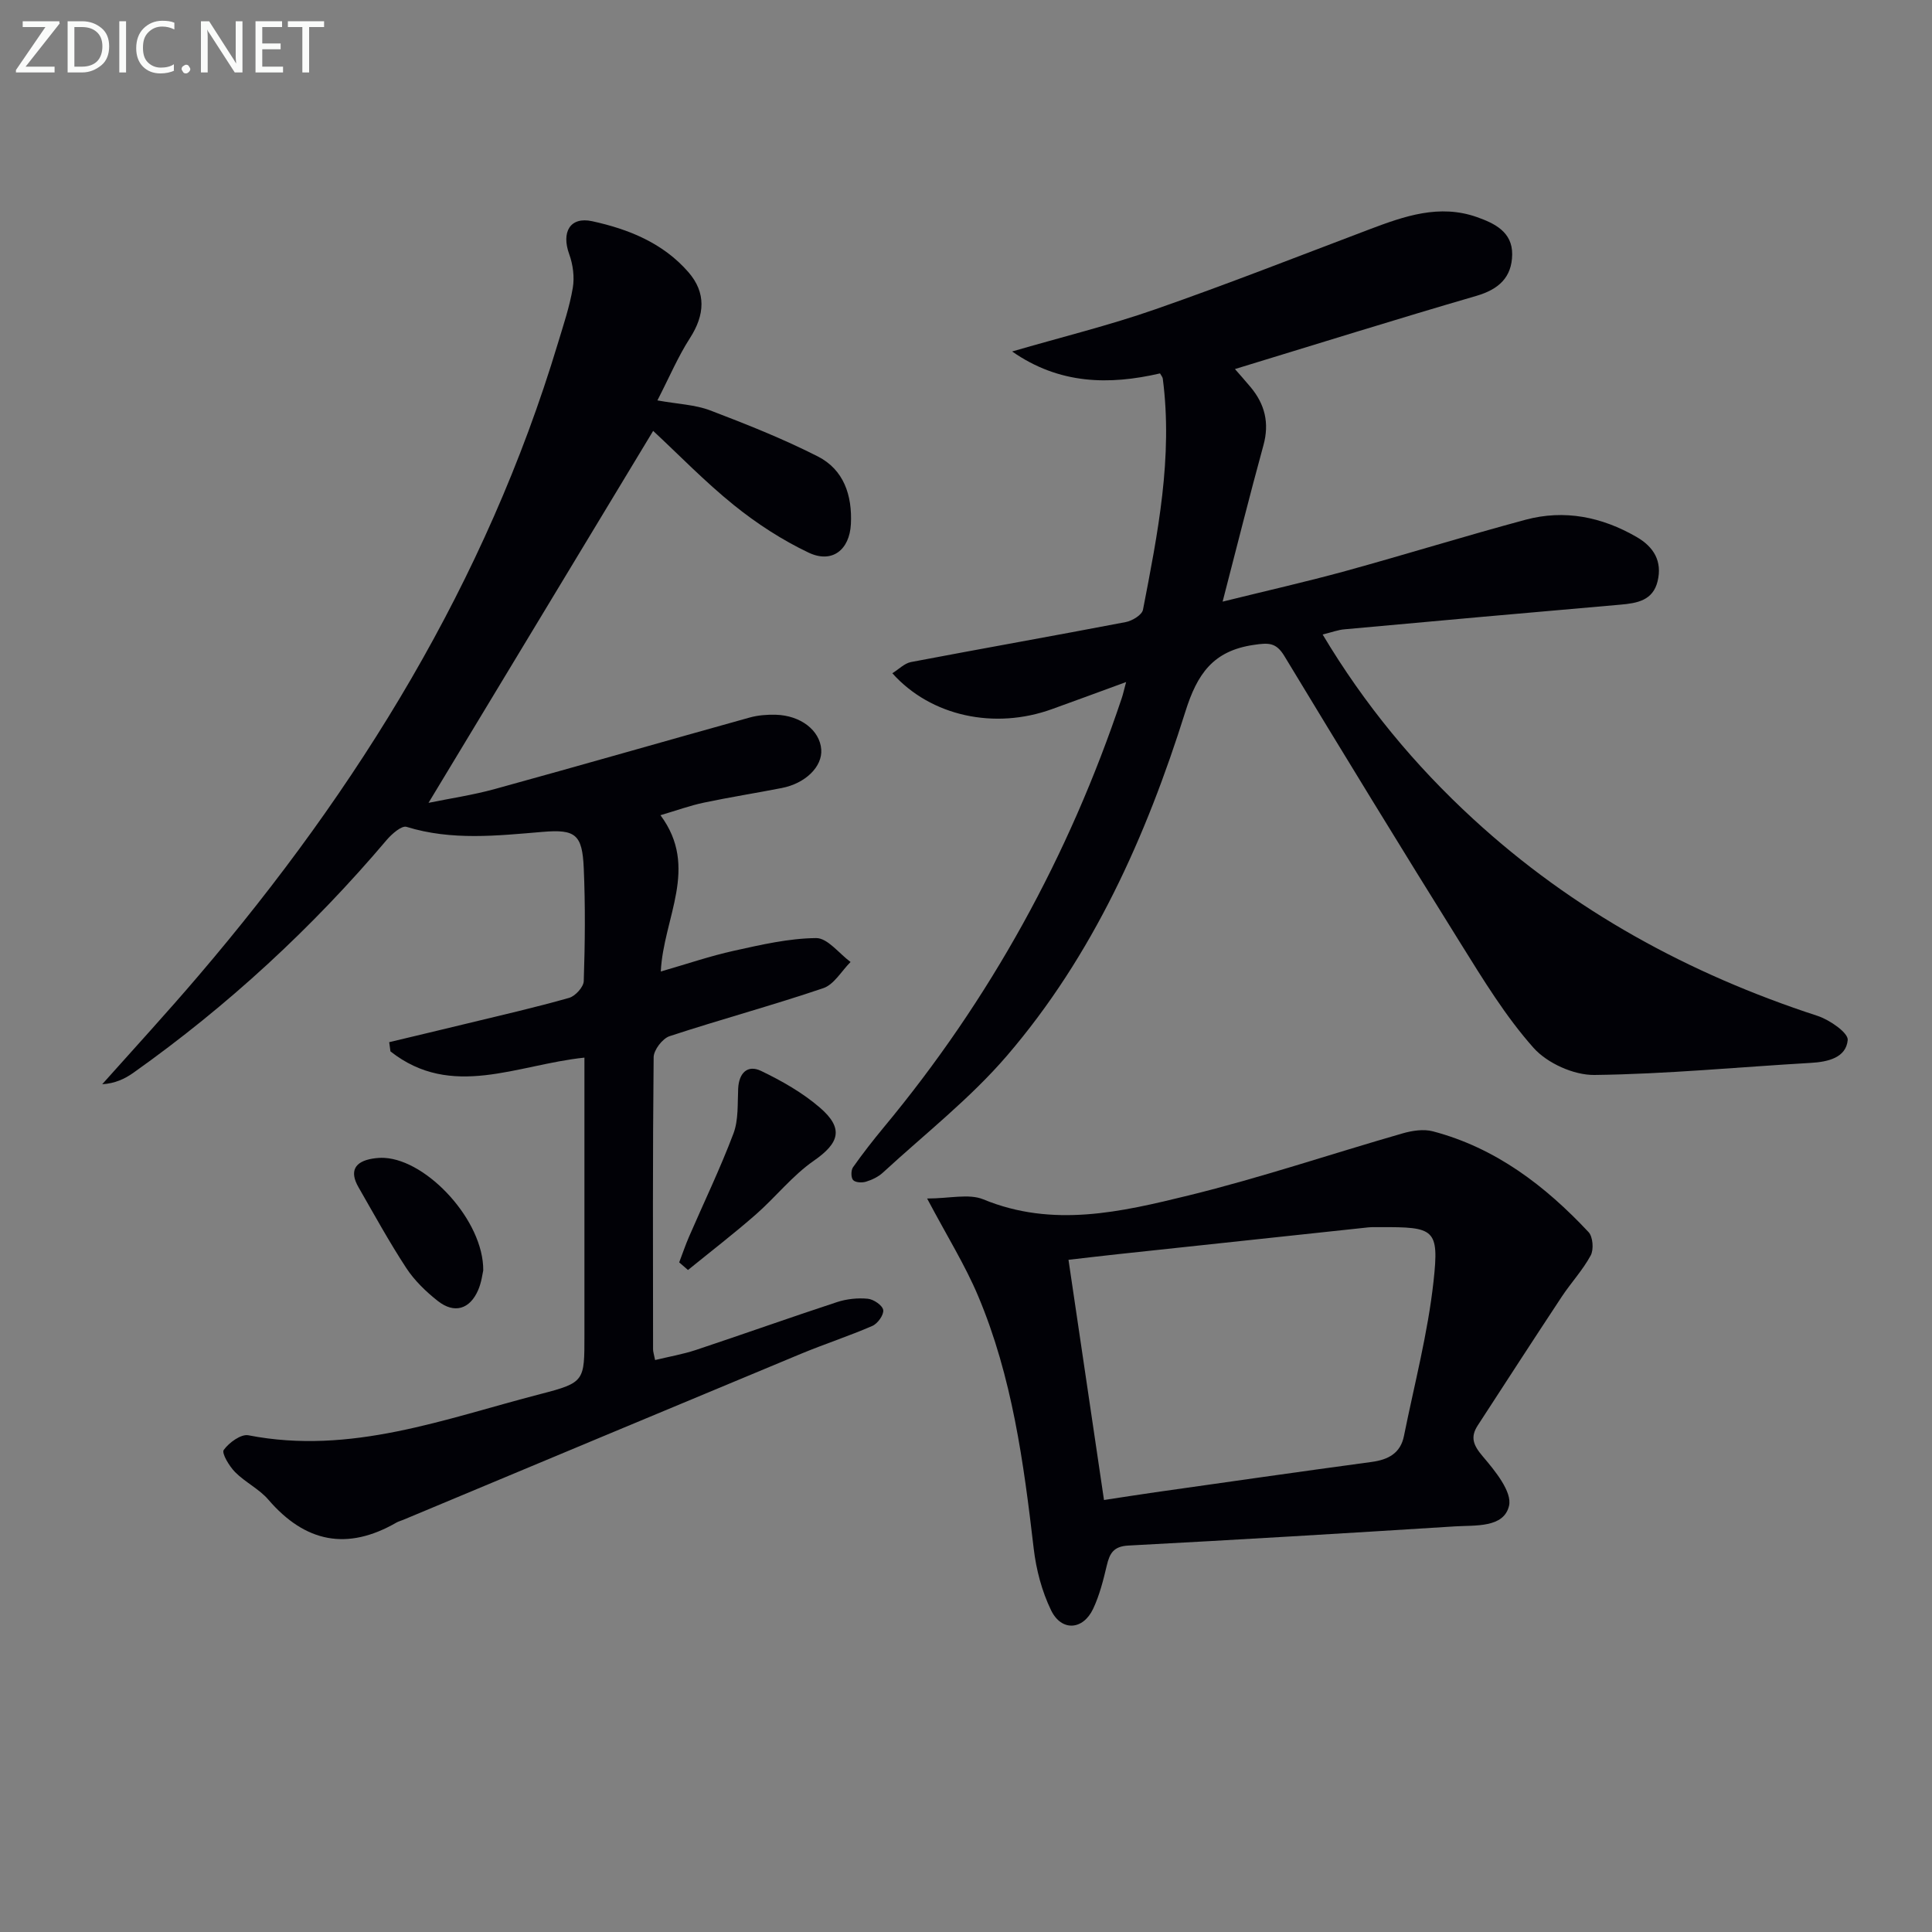<svg enable-background="new 0 0 400 400" viewBox="0 0 400 400" xmlns="http://www.w3.org/2000/svg"><rect x="0" y="0" width="400" height="400" fill="#808080" stroke="none"/><path d="m121 218.97c-13.97 1.45-27.49 8.69-40.16-1.29-.09-.64-.17-1.27-.26-1.91 5.34-1.28 10.69-2.54 16.03-3.84 7.09-1.72 14.2-3.34 21.21-5.33 1.28-.36 3-2.24 3.04-3.47.26-7.79.34-15.6 0-23.38-.3-6.98-1.7-8.09-8.48-7.52-9.45.79-18.85 1.85-28.21-1.04-1.01-.31-3.04 1.46-4.09 2.69-15.47 18.27-32.92 34.36-52.44 48.21-1.8 1.28-3.84 2.23-6.48 2.39 6.67-7.48 13.45-14.86 19.95-22.48 33.17-38.85 59.53-81.6 74.38-130.87 1.15-3.81 2.44-7.62 3.1-11.53.38-2.23.04-4.82-.74-6.97-1.66-4.57.17-7.83 4.76-6.83 7.53 1.64 14.67 4.51 19.92 10.55 3.7 4.26 3.41 8.85.31 13.66-2.47 3.84-4.27 8.1-6.73 12.89 4.28.77 7.79.88 10.9 2.06 7.56 2.88 15.11 5.88 22.31 9.54 5.38 2.74 7.14 8.05 6.85 13.98-.27 5.37-3.89 8.25-8.77 5.93-5.47-2.6-10.7-6-15.43-9.81-6.05-4.88-11.49-10.51-16.74-15.39-15.58 25.8-30.9 51.18-46.51 77.01 4.38-.9 9.15-1.6 13.76-2.87 17.6-4.84 35.14-9.9 52.72-14.79 1.73-.48 3.61-.63 5.41-.58 5.17.14 9.13 3.24 9.42 7.19.26 3.54-3.25 7.02-8.17 7.98-5.37 1.05-10.78 1.9-16.14 3.03-2.85.6-5.61 1.61-8.98 2.6 8.08 10.85.61 21.2.07 32.36 5.45-1.57 10.22-3.21 15.12-4.29 5.62-1.24 11.35-2.58 17.05-2.63 2.36-.02 4.74 3.2 7.12 4.95-1.87 1.86-3.41 4.66-5.65 5.42-10.52 3.57-21.27 6.47-31.82 9.94-1.47.48-3.29 2.86-3.3 4.37-.21 20.16-.14 40.32-.12 60.48 0 .48.17.95.42 2.2 2.89-.7 5.75-1.19 8.47-2.09 9.76-3.25 19.44-6.7 29.21-9.91 1.99-.65 4.26-.89 6.35-.69 1.2.11 3.04 1.36 3.2 2.33.16.98-1.14 2.82-2.24 3.29-4.87 2.12-9.94 3.76-14.84 5.8-27.45 11.42-54.88 22.9-82.31 34.36-.46.19-.96.32-1.39.56-10.17 5.87-18.88 4.14-26.51-4.73-1.91-2.23-4.8-3.6-6.89-5.71-1.22-1.23-2.83-3.93-2.36-4.59 1.09-1.52 3.58-3.34 5.11-3.04 21.2 4.14 40.69-3.43 60.51-8.55 9.14-2.36 9.06-2.7 9.06-12.14 0-19.15 0-38.29 0-57.5z" fill="#010106"/><path d="m273.84 131.37c8.71 14.58 19.09 27.08 31.14 38.16 20.65 19 44.69 32.11 71.3 40.79 2.5.81 6.41 3.51 6.27 5.01-.34 3.65-4.07 4.53-7.66 4.73-14.93.86-29.85 2.32-44.79 2.5-4.26.05-9.76-2.43-12.6-5.62-5.79-6.51-10.42-14.12-15.06-21.56-12.32-19.75-24.46-39.61-36.51-59.53-1.73-2.86-3.26-2.79-6.37-2.33-8.42 1.23-11.7 6.02-14.15 13.84-8.11 25.82-19.12 50.46-36.92 71.2-7.63 8.89-17.04 16.24-25.71 24.23-.95.87-2.25 1.49-3.5 1.87-.82.25-2.18.18-2.65-.34-.46-.5-.46-2.02-.03-2.64 2-2.84 4.15-5.59 6.37-8.27 22.04-26.53 38.36-56.22 49.29-88.91.25-.75.42-1.53.89-3.29-5.6 2.05-10.47 3.85-15.36 5.61-11.87 4.29-25.06 1.49-33.04-7.43 1.34-.83 2.51-2.06 3.86-2.32 14.81-2.82 29.67-5.44 44.48-8.28 1.34-.26 3.34-1.48 3.55-2.54 3.06-15.8 6.22-31.62 4.1-47.87-.04-.3-.3-.58-.57-1.07-10.56 2.44-20.85 2.28-30.62-4.54 10.23-2.98 20.11-5.4 29.67-8.74 14.89-5.19 29.57-10.97 44.32-16.55 7.22-2.73 14.47-5.28 22.25-2.53 3.65 1.29 7.35 3.07 7.29 7.74-.06 4.73-2.78 7.22-7.42 8.57-16.66 4.85-33.22 10.04-49.98 15.15.92 1.05 2.09 2.36 3.22 3.71 2.98 3.56 3.95 7.45 2.68 12.07-2.84 10.35-5.44 20.76-8.45 32.37 9.14-2.26 17.32-4.11 25.39-6.32 12.47-3.43 24.83-7.27 37.32-10.63 8.08-2.17 15.79-.6 23.01 3.57 3.58 2.07 5.33 5.05 4.34 9.15-.96 3.99-4.22 4.56-7.72 4.86-19.03 1.65-38.06 3.36-57.08 5.1-1.31.1-2.58.59-4.55 1.08z" fill="#010106"/><path d="m191.95 248.14c4.66 0 8.63-1.06 11.65.18 14.38 5.93 28.53 2.6 42.46-.81 14.94-3.66 29.56-8.61 44.35-12.86 1.98-.57 4.34-.93 6.26-.42 12.98 3.42 23.23 11.26 32.22 20.86.91.97 1.11 3.61.45 4.83-1.64 3.04-4.07 5.64-5.99 8.54-5.85 8.85-11.62 17.77-17.4 26.66-1.6 2.46-.9 4.13 1.05 6.42 2.53 2.97 6.11 7.34 5.43 10.22-1.08 4.6-6.97 4-11.18 4.26-22.54 1.42-45.08 2.78-67.63 3.97-3.06.16-3.87 1.59-4.47 4.12-.72 3.05-1.5 6.16-2.83 8.98-2.09 4.43-6.55 4.73-8.7.31-1.91-3.93-3.09-8.42-3.6-12.77-2.08-17.84-4.47-35.62-11.51-52.31-2.68-6.37-6.39-12.31-10.56-20.18zm36.62 62.42c3.8-.57 7.19-1.12 10.6-1.6 14.93-2.12 29.86-4.26 44.8-6.28 3.44-.46 5.98-1.79 6.7-5.36 2.15-10.67 4.95-21.27 6.13-32.05 1.19-10.87.18-11.25-11.06-11.2-.83 0-1.67-.03-2.49.05-17.32 1.84-34.63 3.7-51.95 5.56-3.34.36-6.68.76-10.08 1.15 2.51 16.99 4.9 33.18 7.35 49.73z" fill="#010106"/><path d="m140.62 261.36c.67-1.75 1.27-3.53 2.01-5.25 3.09-7.14 6.48-14.16 9.22-21.42 1.07-2.83.83-6.19.98-9.32.16-3.23 1.94-4.99 4.74-3.65 4.3 2.07 8.6 4.51 12.19 7.61 5.01 4.33 3.99 7.34-1.27 10.99-4.44 3.08-7.91 7.54-12.02 11.14-4.55 3.98-9.34 7.67-14.03 11.48-.6-.53-1.21-1.06-1.82-1.58z" fill="#010106"/><path d="m100.05 263.03c-.14.56-.34 2.42-1.05 4.06-1.72 3.99-4.94 4.96-8.36 2.26-2.45-1.93-4.82-4.22-6.52-6.81-3.55-5.42-6.67-11.12-9.9-16.74-1.91-3.32-.79-5.31 2.91-5.92.81-.13 1.66-.2 2.48-.15 8.92.51 20.54 13.04 20.44 23.3z" fill="#010106"/><g fill="#fafbfa"><path d="m12.4 4.8-7.1 9h6v1.2h-8v-.5l6.1-8.9h-4.7v-1.2h7.6v.4z"/><path d="m14 14v-9.6h3c1.6 0 2.9.5 4 1.4s1.6 2.2 1.6 3.8-.5 3-1.6 3.9-2.4 1.5-4 1.5h-3zm1.4-8.4v8.2h1.6c1.3 0 2.4-.4 3.1-1.1s1.1-1.8 1.1-3.1-.4-2.3-1.2-3-1.8-1-3.1-1z"/><path d="m26.1 4.4v10.6h-1.4v-10.6z"/><path d="m36.1 14.6c-.8.4-1.8.6-2.9.6-1.5 0-2.7-.5-3.6-1.4s-1.4-2.2-1.4-3.8c0-1.7.5-3.1 1.5-4.1s2.3-1.6 3.9-1.6c1 0 1.8.1 2.5.4v1.4c-.8-.4-1.6-.6-2.5-.6-1.2 0-2.1.4-2.9 1.2s-1.1 1.8-1.1 3.2c0 1.3.3 2.3 1 3s1.6 1.1 2.7 1.1c1 0 2-.2 2.7-.7v1.3z"/><path d="m37.6 14.3c0-.2.1-.5.3-.6s.4-.3.6-.3c.3 0 .5.1.6.3s.3.4.3.6-.1.4-.3.6-.4.3-.6.3c-.3 0-.5-.1-.6-.3s-.3-.4-.3-.6z"/><path d="m50.2 15h-1.6l-5.3-8.2c-.2-.2-.3-.5-.4-.7 0 .2.1.7.1 1.5v7.4h-1.4v-10.6h1.7l5.2 8.1c.2.4.4.6.4.7 0-.3-.1-.8-.1-1.5v-7.3h1.4z"/><path d="m58.6 15h-5.7v-10.6h5.5v1.2h-4.1v3.4h3.8v1.2h-3.8v3.6h4.3z"/><path d="m67.1 5.6h-3.1v9.4h-1.4v-9.4h-3v-1.2h7.5z"/></g></svg>